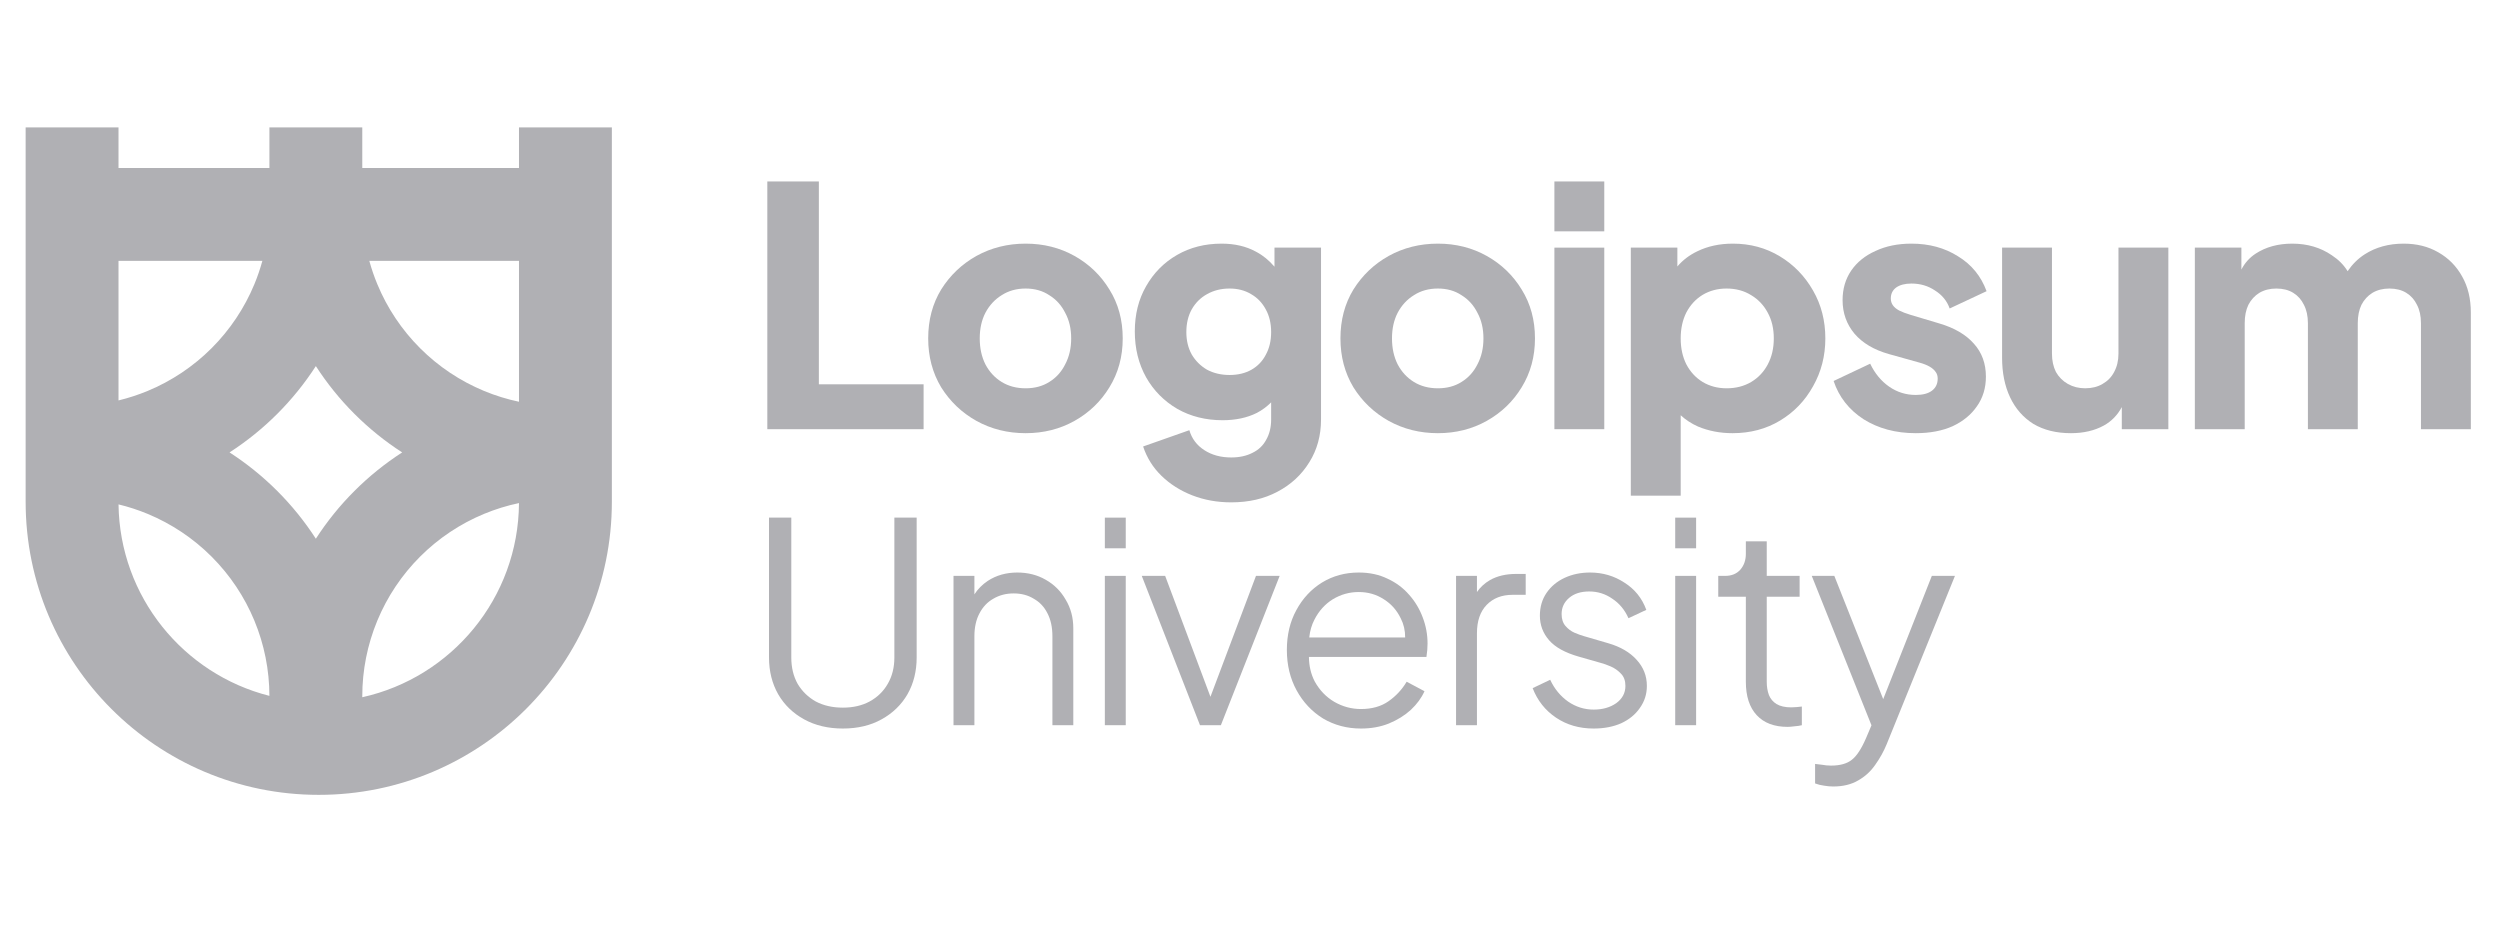 <svg width="191" height="71" viewBox="0 0 191 71" fill="none" xmlns="http://www.w3.org/2000/svg">
<path fill-rule="evenodd" clip-rule="evenodd" d="M9.054 12.836V9.732H1.959V38.333C1.959 50.701 11.985 60.727 24.352 60.727C36.72 60.727 46.746 50.701 46.746 38.333V9.732H39.651V12.836H27.678V9.732H20.583V12.836H9.054ZM20.583 53.164C14.019 51.501 9.147 45.595 9.055 38.535C9.811 38.718 10.554 38.96 11.276 39.259C13.105 40.017 14.767 41.128 16.167 42.528C17.567 43.928 18.678 45.59 19.436 47.419C20.19 49.24 20.58 51.192 20.583 53.164ZM21.184 37.511C22.295 38.622 23.282 39.845 24.131 41.158C24.979 39.845 25.966 38.622 27.077 37.511C28.188 36.4 29.411 35.413 30.725 34.564C29.411 33.716 28.188 32.729 27.077 31.618C25.966 30.507 24.979 29.284 24.131 27.97C23.282 29.284 22.295 30.507 21.184 31.618C20.073 32.729 18.85 33.716 17.537 34.564C18.85 35.413 20.073 36.4 21.184 37.511ZM39.651 38.435C39.603 45.697 34.496 51.758 27.678 53.269V53.188C27.678 51.209 28.068 49.248 28.826 47.419C29.583 45.59 30.694 43.928 32.094 42.528C33.494 41.128 35.156 40.017 36.985 39.259C37.848 38.902 38.741 38.626 39.651 38.435ZM20.045 19.931C19.88 20.535 19.676 21.129 19.436 21.71C18.678 23.539 17.567 25.201 16.167 26.601C14.767 28.001 13.105 29.111 11.276 29.869C10.553 30.168 9.811 30.41 9.054 30.593V19.931H20.045ZM39.651 30.694V19.931H28.216C28.382 20.535 28.585 21.129 28.826 21.71C29.583 23.539 30.694 25.201 32.094 26.601C33.494 28.001 35.156 29.111 36.985 29.869C37.848 30.227 38.741 30.502 39.651 30.694Z" fill="#B0B0B4"/>
<path d="M58.623 13.863V32.79H70.563V29.361H62.561V13.863H58.623Z" fill="#B0B0B4"/>
<path d="M118.756 18.919V32.79H122.567V18.919H118.756Z" fill="#B0B0B4"/>
<path d="M118.756 13.863V17.674H122.567V13.863H118.756Z" fill="#B0B0B4"/>
<path fill-rule="evenodd" clip-rule="evenodd" d="M124.594 37.871V18.919H128.151V20.358C128.561 19.875 129.069 19.488 129.675 19.199C130.471 18.809 131.377 18.614 132.393 18.614C133.714 18.614 134.908 18.936 135.975 19.58C137.042 20.223 137.889 21.096 138.516 22.196C139.142 23.28 139.456 24.5 139.456 25.855C139.456 27.193 139.142 28.412 138.516 29.513C137.906 30.614 137.068 31.486 136.001 32.13C134.934 32.773 133.723 33.095 132.368 33.095C131.419 33.095 130.538 32.926 129.726 32.587C129.225 32.364 128.785 32.076 128.405 31.725V37.871H124.594ZM131.91 29.666C132.622 29.666 133.248 29.505 133.791 29.183C134.332 28.861 134.756 28.412 135.061 27.836C135.366 27.261 135.518 26.6 135.518 25.855C135.518 25.11 135.366 24.457 135.061 23.899C134.756 23.323 134.332 22.874 133.791 22.552C133.248 22.213 132.622 22.044 131.91 22.044C131.233 22.044 130.623 22.205 130.081 22.527C129.556 22.849 129.141 23.297 128.837 23.873C128.548 24.449 128.405 25.11 128.405 25.855C128.405 26.6 128.548 27.261 128.837 27.836C129.141 28.412 129.556 28.861 130.081 29.183C130.623 29.505 131.233 29.666 131.91 29.666Z" fill="#B0B0B4"/>
<path d="M142.374 32.028C143.509 32.74 144.838 33.095 146.363 33.095C147.447 33.095 148.387 32.917 149.183 32.562C149.979 32.189 150.597 31.681 151.038 31.038C151.495 30.394 151.723 29.64 151.723 28.776C151.723 27.777 151.419 26.939 150.809 26.261C150.199 25.567 149.318 25.05 148.167 24.712L145.956 24.051C145.618 23.949 145.33 23.839 145.092 23.721C144.873 23.602 144.712 23.467 144.61 23.314C144.508 23.162 144.457 22.992 144.457 22.806C144.457 22.45 144.593 22.171 144.864 21.968C145.152 21.765 145.541 21.663 146.033 21.663C146.71 21.663 147.311 21.841 147.836 22.196C148.378 22.535 148.751 22.992 148.954 23.568L151.774 22.247C151.351 21.096 150.623 20.206 149.589 19.58C148.573 18.936 147.388 18.614 146.033 18.614C144.999 18.614 144.085 18.8 143.289 19.173C142.493 19.529 141.874 20.029 141.434 20.672C140.994 21.316 140.773 22.069 140.773 22.933C140.773 23.916 141.079 24.771 141.688 25.499C142.298 26.21 143.17 26.727 144.305 27.049L146.668 27.709C146.973 27.794 147.227 27.896 147.43 28.014C147.633 28.133 147.785 28.268 147.887 28.421C147.989 28.556 148.04 28.726 148.04 28.929C148.04 29.318 147.895 29.623 147.608 29.843C147.32 30.064 146.905 30.174 146.363 30.174C145.618 30.174 144.94 29.962 144.33 29.539C143.721 29.115 143.238 28.531 142.882 27.786L140.088 29.107C140.494 30.326 141.256 31.3 142.374 32.028Z" fill="#B0B0B4"/>
<path d="M167.686 32.791V18.919H171.242V20.595C171.503 20.088 171.867 19.682 172.335 19.376C173.114 18.868 174.045 18.614 175.129 18.614C176.281 18.614 177.289 18.911 178.153 19.503C178.666 19.839 179.068 20.244 179.357 20.719C179.724 20.182 180.161 19.752 180.668 19.427C181.514 18.885 182.506 18.614 183.64 18.614C184.639 18.614 185.52 18.834 186.282 19.275C187.061 19.715 187.671 20.333 188.111 21.129C188.552 21.909 188.772 22.823 188.772 23.873V32.791H184.961V24.686C184.961 24.144 184.86 23.678 184.657 23.289C184.47 22.899 184.199 22.594 183.843 22.374C183.488 22.154 183.056 22.044 182.548 22.044C182.057 22.044 181.625 22.154 181.252 22.374C180.896 22.594 180.617 22.899 180.414 23.289C180.228 23.678 180.134 24.144 180.134 24.686V32.791H176.324V24.686C176.324 24.144 176.222 23.678 176.019 23.289C175.832 22.899 175.561 22.594 175.206 22.374C174.85 22.154 174.418 22.044 173.91 22.044C173.419 22.044 172.987 22.154 172.614 22.374C172.259 22.594 171.979 22.899 171.776 23.289C171.59 23.678 171.496 24.144 171.496 24.686V32.791H167.686Z" fill="#B0B0B4"/>
<path d="M158.218 33.095C157.1 33.095 156.143 32.858 155.347 32.384C154.568 31.893 153.975 31.215 153.569 30.351C153.162 29.488 152.959 28.48 152.959 27.328V18.919H156.77V27.023C156.77 27.548 156.871 28.014 157.074 28.421C157.295 28.81 157.6 29.115 157.989 29.335C158.379 29.555 158.819 29.665 159.31 29.665C159.818 29.665 160.259 29.555 160.631 29.335C161.021 29.115 161.317 28.81 161.52 28.421C161.741 28.014 161.851 27.548 161.851 27.023V18.919H165.662V32.79H162.105V31.102C161.782 31.711 161.324 32.181 160.733 32.511C160.022 32.9 159.183 33.095 158.218 33.095Z" fill="#B0B0B4"/>
<path fill-rule="evenodd" clip-rule="evenodd" d="M109.854 33.095C108.482 33.095 107.229 32.782 106.094 32.155C104.976 31.529 104.078 30.673 103.401 29.589C102.741 28.488 102.41 27.244 102.41 25.855C102.41 24.449 102.741 23.204 103.401 22.12C104.078 21.036 104.976 20.181 106.094 19.554C107.229 18.928 108.482 18.614 109.854 18.614C111.226 18.614 112.471 18.928 113.588 19.554C114.706 20.181 115.596 21.036 116.256 22.12C116.933 23.204 117.272 24.449 117.272 25.855C117.272 27.244 116.933 28.488 116.256 29.589C115.596 30.673 114.706 31.529 113.588 32.155C112.471 32.782 111.226 33.095 109.854 33.095ZM109.854 29.666C110.548 29.666 111.149 29.505 111.658 29.183C112.183 28.861 112.589 28.412 112.877 27.836C113.182 27.261 113.335 26.6 113.335 25.855C113.335 25.11 113.182 24.457 112.877 23.899C112.589 23.323 112.183 22.874 111.658 22.552C111.149 22.213 110.548 22.044 109.854 22.044C109.159 22.044 108.549 22.213 108.024 22.552C107.499 22.874 107.085 23.323 106.78 23.899C106.492 24.457 106.348 25.11 106.348 25.855C106.348 26.6 106.492 27.261 106.78 27.836C107.085 28.412 107.499 28.861 108.024 29.183C108.549 29.505 109.159 29.666 109.854 29.666Z" fill="#B0B0B4"/>
<path fill-rule="evenodd" clip-rule="evenodd" d="M91.094 37.846C92.009 38.202 93 38.38 94.067 38.38C95.405 38.38 96.582 38.109 97.598 37.567C98.631 37.025 99.444 36.271 100.037 35.306C100.63 34.357 100.926 33.273 100.926 32.054V18.919H97.37V20.376C96.951 19.885 96.477 19.501 95.947 19.224C95.202 18.817 94.329 18.614 93.33 18.614C92.06 18.614 90.925 18.902 89.926 19.478C88.927 20.054 88.139 20.85 87.563 21.866C86.987 22.865 86.699 24.017 86.699 25.321C86.699 26.625 86.987 27.794 87.563 28.827C88.139 29.843 88.935 30.648 89.951 31.241C90.967 31.817 92.119 32.105 93.406 32.105C94.406 32.105 95.278 31.918 96.023 31.546C96.427 31.334 96.791 31.066 97.115 30.74V32.054C97.115 32.647 96.988 33.163 96.735 33.603C96.497 34.044 96.15 34.374 95.693 34.594C95.235 34.831 94.693 34.95 94.067 34.95C93.271 34.95 92.585 34.764 92.009 34.391C91.433 34.018 91.052 33.51 90.866 32.867L87.334 34.111C87.622 34.975 88.088 35.721 88.731 36.347C89.392 36.991 90.18 37.49 91.094 37.846ZM95.617 28.243C95.142 28.514 94.584 28.649 93.94 28.649C93.296 28.649 92.72 28.514 92.212 28.243C91.721 27.955 91.331 27.565 91.043 27.074C90.773 26.583 90.637 26.016 90.637 25.372C90.637 24.712 90.773 24.136 91.043 23.645C91.331 23.136 91.721 22.747 92.212 22.476C92.72 22.188 93.296 22.044 93.94 22.044C94.567 22.044 95.117 22.188 95.591 22.476C96.065 22.747 96.438 23.136 96.709 23.645C96.98 24.136 97.115 24.712 97.115 25.372C97.115 26.033 96.98 26.608 96.709 27.1C96.455 27.591 96.091 27.972 95.617 28.243Z" fill="#B0B0B4"/>
<path fill-rule="evenodd" clip-rule="evenodd" d="M78.358 33.095C76.986 33.095 75.733 32.782 74.598 32.155C73.48 31.529 72.583 30.673 71.905 29.589C71.244 28.488 70.914 27.244 70.914 25.855C70.914 24.449 71.244 23.204 71.905 22.12C72.583 21.036 73.48 20.181 74.598 19.554C75.733 18.928 76.986 18.614 78.358 18.614C79.73 18.614 80.975 18.928 82.093 19.554C83.21 20.181 84.1 21.036 84.76 22.12C85.438 23.204 85.776 24.449 85.776 25.855C85.776 27.244 85.438 28.488 84.76 29.589C84.1 30.673 83.21 31.529 82.093 32.155C80.975 32.782 79.73 33.095 78.358 33.095ZM78.358 29.666C79.052 29.666 79.654 29.505 80.162 29.183C80.687 28.861 81.094 28.412 81.381 27.836C81.686 27.261 81.838 26.6 81.838 25.855C81.838 25.11 81.686 24.457 81.381 23.899C81.094 23.323 80.687 22.874 80.162 22.552C79.654 22.213 79.052 22.044 78.358 22.044C77.664 22.044 77.054 22.213 76.529 22.552C76.004 22.874 75.589 23.323 75.284 23.899C74.996 24.457 74.852 25.11 74.852 25.855C74.852 26.6 74.996 27.261 75.284 27.836C75.589 28.412 76.004 28.861 76.529 29.183C77.054 29.505 77.664 29.666 78.358 29.666Z" fill="#B0B0B4"/>
<path d="M61.434 54.958C62.285 55.426 63.271 55.66 64.392 55.66C65.528 55.66 66.514 55.426 67.351 54.958C68.202 54.489 68.862 53.851 69.331 53.042C69.799 52.219 70.033 51.282 70.033 50.232V39.547H68.33V50.232C68.33 50.999 68.16 51.673 67.819 52.254C67.493 52.822 67.032 53.269 66.436 53.595C65.854 53.908 65.173 54.064 64.392 54.064C63.612 54.064 62.924 53.908 62.328 53.595C61.746 53.269 61.285 52.822 60.944 52.254C60.618 51.673 60.455 50.999 60.455 50.232V39.547H58.752V50.232C58.752 51.282 58.986 52.219 59.454 53.042C59.923 53.851 60.582 54.489 61.434 54.958Z" fill="#B0B0B4"/>
<path d="M84.41 43.997V55.405H86.007V43.997H84.41Z" fill="#B0B0B4"/>
<path d="M84.41 39.547V41.889H86.007V39.547H84.41Z" fill="#B0B0B4"/>
<path d="M127.986 55.405V43.997H129.583V55.405H127.986Z" fill="#B0B0B4"/>
<path d="M127.986 41.889V39.547H129.583V41.889H127.986Z" fill="#B0B0B4"/>
<path d="M134.213 54.639C134.766 55.235 135.554 55.533 136.575 55.533C136.703 55.533 136.873 55.519 137.086 55.491C137.299 55.477 137.491 55.448 137.661 55.406V53.98C137.547 53.994 137.413 54.008 137.256 54.022C137.1 54.036 136.966 54.043 136.852 54.043C136.384 54.043 136.008 53.958 135.724 53.788C135.454 53.617 135.263 53.39 135.149 53.107C135.036 52.809 134.979 52.468 134.979 52.085V45.593H137.491V43.997H134.979V41.357H133.383V42.315C133.383 42.798 133.241 43.202 132.957 43.529C132.673 43.841 132.29 43.997 131.808 43.997H131.275V45.593H133.383V52.085C133.383 53.192 133.659 54.043 134.213 54.639Z" fill="#B0B0B4"/>
<path d="M139.355 60.024C139.596 60.067 139.83 60.088 140.057 60.088C140.809 60.088 141.448 59.932 141.973 59.62C142.498 59.322 142.93 58.925 143.271 58.428C143.626 57.931 143.917 57.406 144.144 56.853L149.358 43.997H147.592L143.877 53.414L140.142 43.997H138.418L142.981 55.414L142.569 56.385C142.214 57.208 141.852 57.761 141.483 58.045C141.114 58.343 140.582 58.492 139.887 58.492C139.66 58.492 139.433 58.47 139.206 58.428C138.993 58.4 138.815 58.378 138.673 58.364V59.854C138.9 59.939 139.127 59.996 139.355 60.024Z" fill="#B0B0B4"/>
<path d="M118.882 54.83C119.705 55.384 120.662 55.66 121.755 55.66C122.55 55.66 123.252 55.526 123.862 55.256C124.472 54.972 124.948 54.582 125.288 54.085C125.643 53.589 125.821 53.028 125.821 52.404C125.821 51.637 125.558 50.971 125.033 50.403C124.522 49.835 123.806 49.417 122.883 49.147L120.989 48.594C120.79 48.537 120.556 48.452 120.286 48.338C120.031 48.225 119.804 48.054 119.605 47.827C119.407 47.6 119.307 47.295 119.307 46.912C119.307 46.416 119.499 46.004 119.882 45.678C120.265 45.351 120.776 45.188 121.415 45.188C122.067 45.188 122.656 45.373 123.181 45.742C123.72 46.096 124.132 46.593 124.416 47.231L125.778 46.593C125.452 45.699 124.891 45.004 124.096 44.507C123.316 43.996 122.443 43.741 121.478 43.741C120.769 43.741 120.123 43.876 119.541 44.145C118.96 44.415 118.499 44.798 118.158 45.294C117.817 45.791 117.647 46.373 117.647 47.04C117.647 47.749 117.881 48.374 118.35 48.913C118.818 49.452 119.577 49.871 120.627 50.169L122.266 50.637C122.493 50.694 122.756 50.786 123.053 50.914C123.351 51.041 123.614 51.226 123.841 51.467C124.068 51.694 124.182 52.006 124.182 52.404C124.182 52.943 123.947 53.383 123.479 53.723C123.011 54.05 122.436 54.213 121.755 54.213C121.046 54.213 120.393 54.007 119.797 53.596C119.215 53.184 118.761 52.631 118.435 51.935L117.094 52.574C117.463 53.525 118.059 54.277 118.882 54.83Z" fill="#B0B0B4"/>
<path d="M111.242 55.406V43.997H112.839V45.231C113.093 44.86 113.427 44.555 113.839 44.316C114.392 44.004 115.059 43.848 115.84 43.848H116.563V45.444H115.563C114.74 45.444 114.08 45.699 113.584 46.21C113.087 46.721 112.839 47.445 112.839 48.381V55.406H111.242Z" fill="#B0B0B4"/>
<path fill-rule="evenodd" clip-rule="evenodd" d="M101.083 54.894C101.949 55.405 102.914 55.66 103.978 55.66C104.759 55.66 105.468 55.533 106.107 55.277C106.759 55.008 107.32 54.66 107.788 54.234C108.256 53.794 108.604 53.319 108.831 52.808L107.469 52.084C107.114 52.68 106.653 53.177 106.085 53.574C105.518 53.972 104.815 54.17 103.978 54.17C103.254 54.17 102.573 53.986 101.935 53.617C101.31 53.248 100.814 52.73 100.445 52.063C100.158 51.513 100.01 50.889 100.002 50.19H108.98C109.008 50.005 109.03 49.828 109.044 49.658C109.058 49.473 109.065 49.31 109.065 49.168C109.065 48.487 108.945 47.827 108.703 47.189C108.462 46.536 108.115 45.954 107.66 45.444C107.206 44.919 106.653 44.507 106 44.209C105.362 43.897 104.631 43.741 103.808 43.741C102.772 43.741 101.835 43.996 100.998 44.507C100.175 45.018 99.522 45.72 99.04 46.614C98.558 47.494 98.316 48.508 98.316 49.658C98.316 50.807 98.565 51.836 99.061 52.744C99.558 53.652 100.232 54.369 101.083 54.894ZM107.354 48.7H100.027C100.08 48.197 100.212 47.743 100.424 47.338C100.764 46.671 101.232 46.153 101.828 45.784C102.439 45.415 103.098 45.231 103.808 45.231C104.517 45.231 105.156 45.415 105.724 45.784C106.291 46.139 106.724 46.628 107.022 47.253C107.246 47.691 107.357 48.174 107.354 48.7Z" fill="#B0B0B4"/>
<path d="M91.679 55.405L87.231 43.997H89.018L92.478 53.235L95.957 43.997H97.766L93.275 55.405H91.679Z" fill="#B0B0B4"/>
<path d="M72.848 55.405V43.996H74.444V45.409C74.71 45 75.05 44.657 75.466 44.379C76.118 43.954 76.871 43.741 77.722 43.741C78.531 43.741 79.254 43.925 79.893 44.294C80.546 44.663 81.056 45.174 81.425 45.827C81.809 46.465 82 47.189 82 47.998V55.405H80.404V48.615C80.404 47.92 80.276 47.331 80.021 46.848C79.779 46.366 79.432 45.997 78.978 45.742C78.538 45.472 78.027 45.337 77.445 45.337C76.863 45.337 76.346 45.472 75.891 45.742C75.437 45.997 75.083 46.373 74.827 46.87C74.572 47.352 74.444 47.934 74.444 48.615V55.405H72.848Z" fill="#B0B0B4"/>
</svg>
